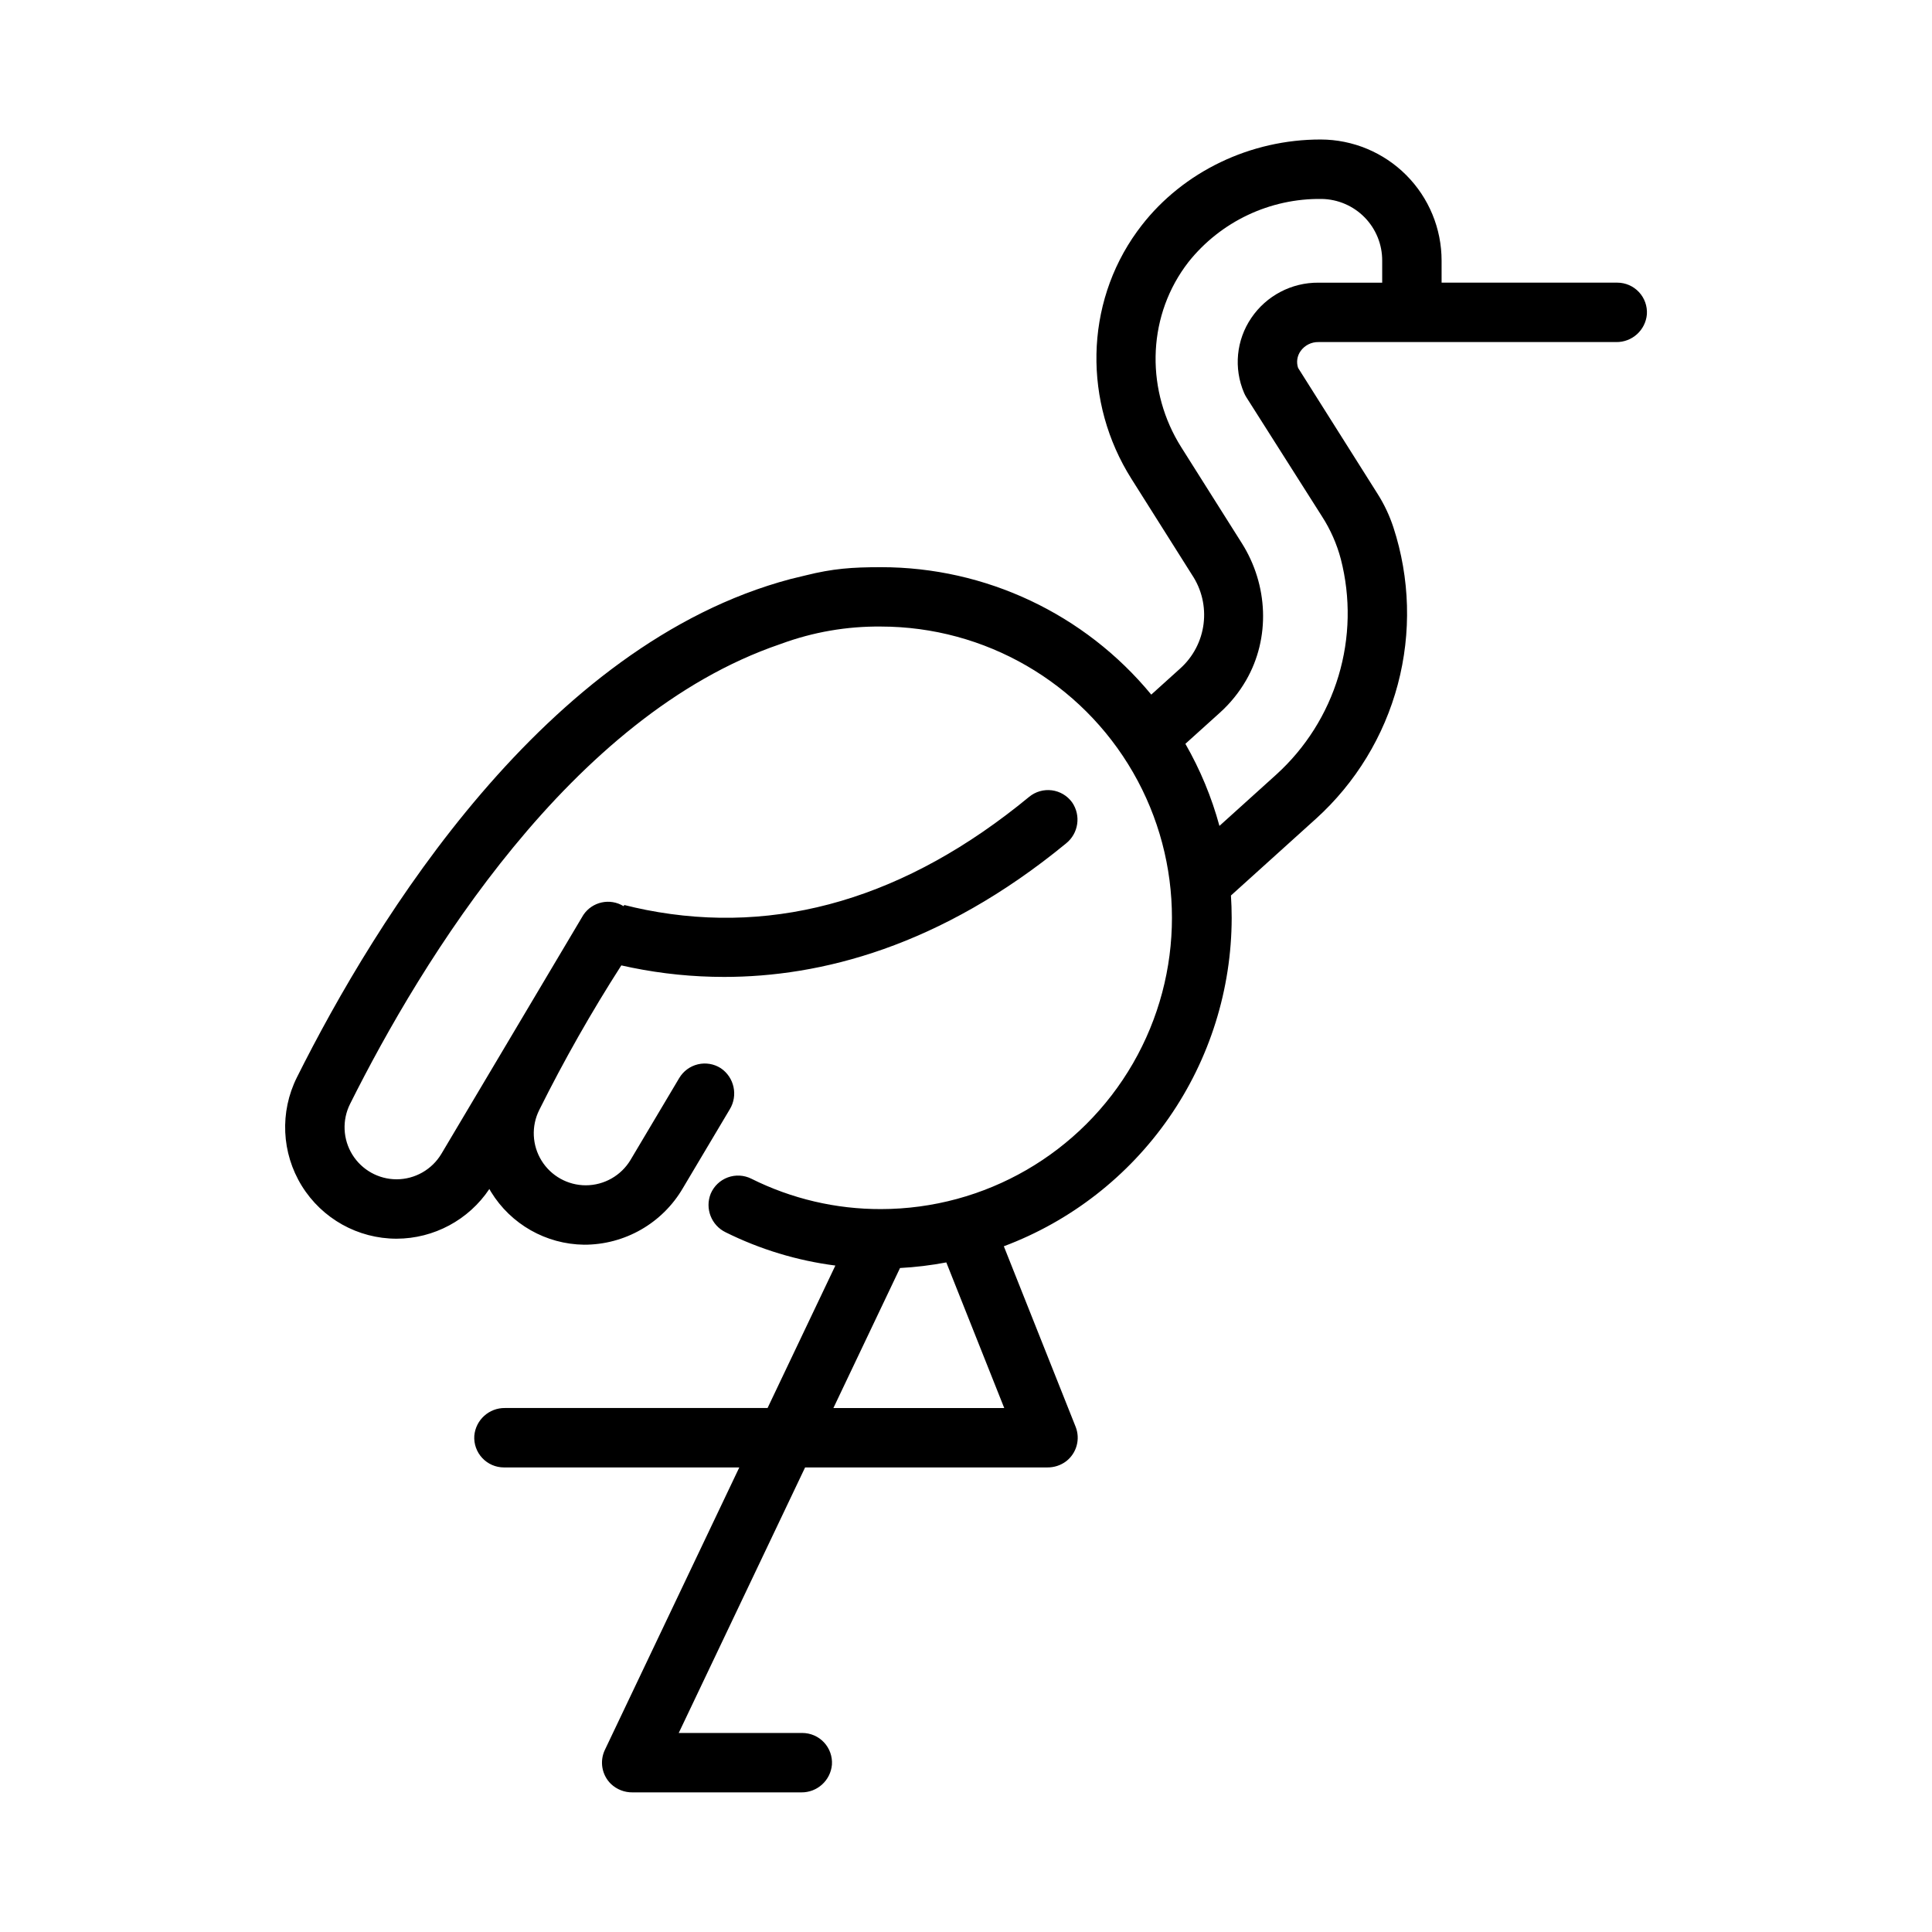 <?xml version="1.0" encoding="UTF-8"?>
<!-- Uploaded to: ICON Repo, www.svgrepo.com, Generator: ICON Repo Mixer Tools -->
<svg fill="#000000" width="800px" height="800px" version="1.1" viewBox="144 144 512 512" xmlns="http://www.w3.org/2000/svg">
 <path d="m459.89 296.33c2.559 3.824 3.644 8.441 3.07 13.004s-2.777 8.762-6.203 11.832l-7.66 6.914c-17.629-21.391-43.898-33.777-71.617-33.77-7.746 0-12.754 0.375-19.953 2.168l-4.094 0.992c-64.918 17.281-109.74 90.035-130.75 132.05-4.578 9.156-4.09 20.031 1.293 28.742 5.383 8.711 14.891 14.012 25.133 14.008 9.871-0.027 19.086-4.965 24.578-13.172 0.145 0.25 0.281 0.508 0.434 0.758v-0.004c5.269 8.594 14.578 13.883 24.656 14.008 10.793 0.031 20.785-5.695 26.215-15.023l2.535-4.266 9.844-16.547 0.004-0.004c2.269-3.695 1.227-8.523-2.371-10.945-1.793-1.145-3.977-1.512-6.051-1.02-2.07 0.492-3.856 1.805-4.945 3.633l-12.898 21.684v0.004c-2.496 4.172-6.996 6.731-11.859 6.742-4.781 0-9.223-2.473-11.738-6.543-2.512-4.066-2.742-9.148-0.602-13.426 6.551-13.152 13.812-25.941 21.746-38.309 0.91 0.207 1.836 0.406 2.766 0.594 8.055 1.637 16.25 2.461 24.469 2.461 25.387 0 57.156-7.875 90.633-35.387 3.301-2.644 3.996-7.387 1.598-10.867-1.273-1.766-3.223-2.922-5.379-3.199-2.156-0.277-4.332 0.352-6.012 1.734-32.445 26.742-66.594 36.824-101.5 29.965-1.984-0.391-3.91-0.832-5.789-1.305l-0.188 0.316 0.004-0.004c-3.609-2.223-8.324-1.188-10.676 2.336l-37.613 63.301c-2.496 4.172-6.996 6.731-11.855 6.742-4.785 0-9.227-2.477-11.742-6.543-2.512-4.066-2.742-9.148-0.602-13.426 19.043-38.094 58.523-102.9 113.89-121.82l0.324-0.113c8.48-3.125 17.457-4.676 26.492-4.582 27.555 0.031 53.008 14.75 66.777 38.621 13.766 23.867 13.766 53.27 0 77.137-13.77 23.871-39.223 38.59-66.777 38.621-11.93 0.035-23.699-2.723-34.371-8.055-1.941-0.965-4.195-1.09-6.231-0.34s-3.672 2.305-4.523 4.301c-1.582 3.926 0.152 8.406 3.961 10.246 9.133 4.531 18.957 7.512 29.07 8.812l-17.969 37.754h-69.594c-4.211-0.055-7.754 3.148-8.125 7.348-0.145 2.176 0.621 4.312 2.109 5.902 1.488 1.59 3.566 2.496 5.746 2.496h62.371l-35.625 74.859c-1.441 3.031-0.805 6.648 1.594 9 1.547 1.477 3.609 2.285 5.746 2.254h44.711c4.215 0.055 7.758-3.148 8.125-7.348 0.145-2.172-0.617-4.309-2.106-5.902-1.488-1.59-3.57-2.492-5.75-2.492h-32.746l33.488-70.371h64.16c1.812 0.027 3.582-0.547 5.027-1.637 2.781-2.148 3.801-5.879 2.504-9.145l-19.023-47.828c17.719-6.648 32.992-18.543 43.781-34.094 10.789-15.551 16.578-34.023 16.602-52.949 0-1.988-0.07-3.957-0.195-5.914l22.508-20.324h0.004c10.52-9.52 18.055-21.883 21.699-35.594 3.644-13.711 3.238-28.188-1.168-41.672-1.02-3.098-2.414-6.059-4.156-8.812l-21.086-33.406c-0.52-1.523-0.266-3.203 0.676-4.5 1.086-1.512 2.844-2.394 4.703-2.359h78.922c4.215 0.055 7.758-3.152 8.125-7.348 0.145-2.176-0.617-4.312-2.106-5.902-1.488-1.594-3.57-2.496-5.75-2.496h-46.547v-5.82c0.004-8.5-3.363-16.656-9.367-22.676-6-6.019-14.145-9.414-22.645-9.438-18.652-0.031-36.418 8.5-47.508 22.805-0.406 0.523-0.805 1.055-1.191 1.59-13.953 19.312-14.219 45.352-1.504 65.5zm-49.754 220.82h-45.281l17.66-37.113h0.004c4.113-0.219 8.211-0.715 12.262-1.484zm46.902-254.64c-9.266-14.68-9.16-33.652 0.945-47.766 0.316-0.445 0.645-0.883 0.98-1.316 8.555-10.73 21.598-16.898 35.32-16.703 4.285 0.074 8.371 1.832 11.367 4.894 2.996 3.066 4.668 7.188 4.644 11.473v5.82h-16.898c-7.121-0.055-13.801 3.457-17.793 9.355-3.981 5.848-4.703 13.324-1.922 19.828 0.172 0.41 0.375 0.809 0.617 1.184l20.078 31.633c2.227 3.465 3.898 7.258 4.953 11.242 2.625 10.188 2.414 20.895-0.609 30.973-3.023 10.074-8.746 19.129-16.543 26.188l-15.012 13.555h-0.004c-2.066-7.606-5.098-14.914-9.023-21.75l9.168-8.273c2.731-2.465 5.059-5.344 6.902-8.527 6.519-11.277 5.848-25.34-1.105-36.355z"/>
</svg>